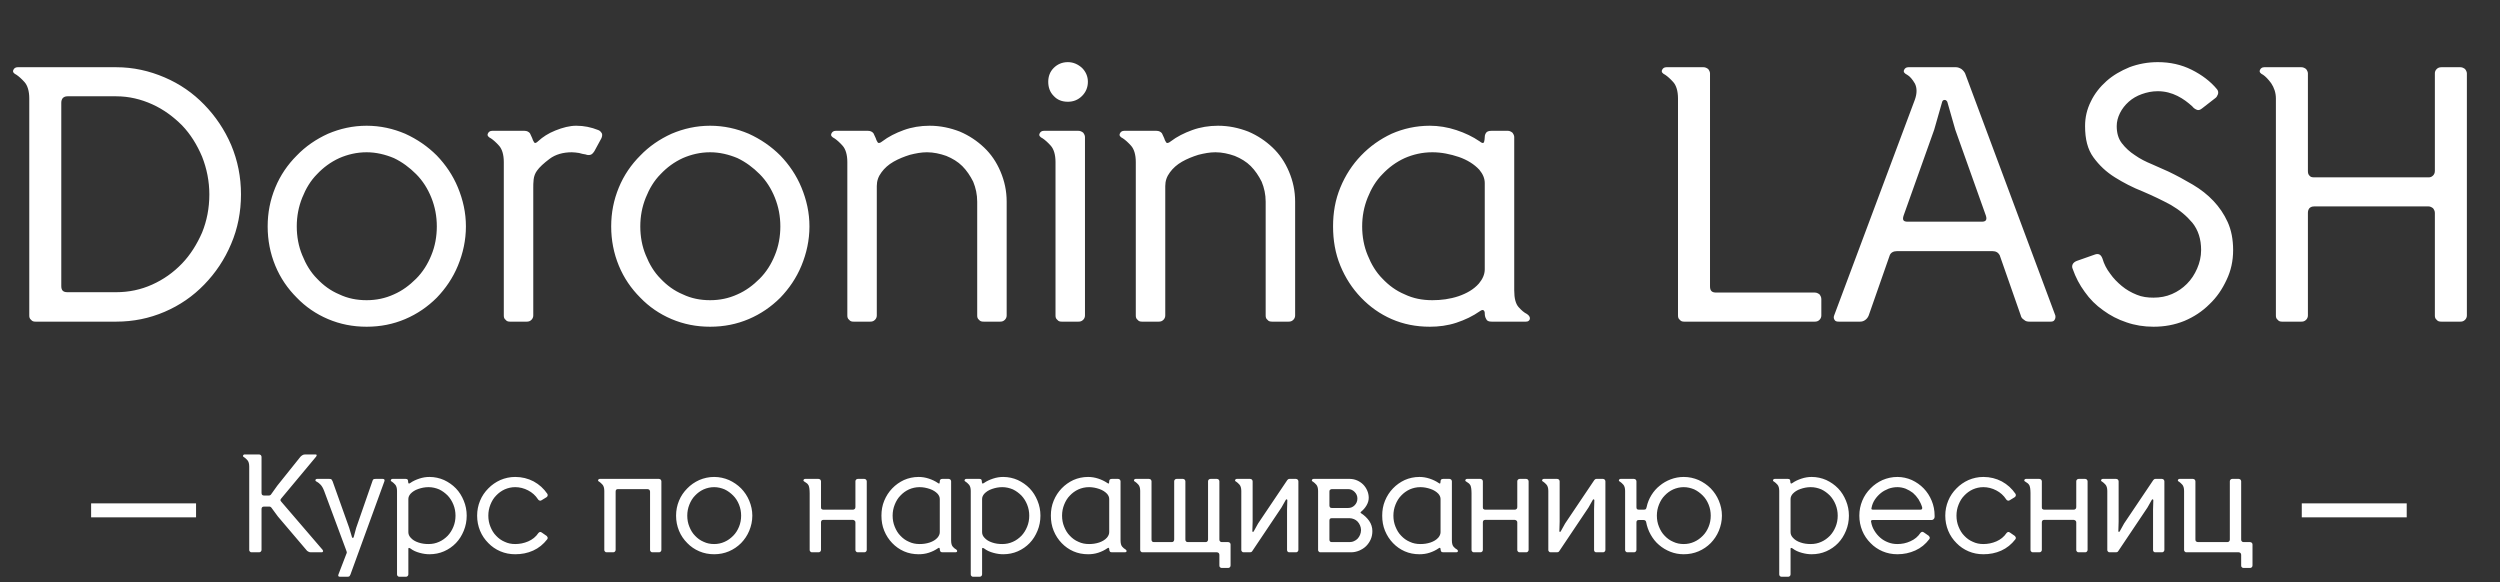 <?xml version="1.0" encoding="UTF-8"?> <svg xmlns="http://www.w3.org/2000/svg" width="923" height="215" viewBox="0 0 923 215" fill="none"><rect x="0" y="0" width="923" height="215" fill="#333333" stroke="none"/><path d="M24.909 35.553C24.103 35.553 23.566 35.822 23.163 36.224C22.76 36.761 22.626 37.298 22.626 37.969V105.599C22.626 107.209 23.297 107.88 24.909 107.88H42.906C47.607 107.88 52.039 106.941 56.202 105.062C60.366 103.183 63.992 100.634 67.216 97.279C70.305 94.059 72.722 90.167 74.603 85.873C76.349 81.579 77.289 76.883 77.289 71.784C77.289 66.953 76.349 62.257 74.603 57.828C72.722 53.4 70.305 49.509 67.216 46.288C63.992 43.068 60.366 40.384 56.202 38.506C52.039 36.627 47.607 35.553 42.906 35.553H24.909ZM10.806 36.359C10.806 33.541 10.135 31.528 9.061 30.32C7.986 29.113 6.912 28.173 6.106 27.637C5.031 27.1 4.628 26.563 4.897 25.892C5.166 25.221 5.703 24.819 6.509 24.819H42.906C49.218 24.819 55.128 26.16 60.769 28.576C66.41 30.991 71.245 34.346 75.408 38.64C79.572 42.934 82.93 47.899 85.347 53.534C87.765 59.304 88.973 65.343 88.973 71.784C88.973 78.225 87.765 84.397 85.347 90.033C82.93 95.803 79.572 100.768 75.408 105.062C71.245 109.356 66.41 112.711 60.769 115.126C55.128 117.541 49.218 118.749 42.906 118.749H13.09C12.418 118.749 11.881 118.615 11.478 118.078C10.941 117.675 10.806 117.139 10.806 116.468V36.359ZM135.352 110.832C138.844 110.832 142.201 110.161 145.425 108.685C148.514 107.343 151.2 105.33 153.617 102.915C156.035 100.5 157.915 97.547 159.258 94.193C160.601 90.972 161.273 87.349 161.273 83.592C161.273 79.835 160.601 76.346 159.258 72.991C157.915 69.637 156.035 66.685 153.617 64.269C151.2 61.854 148.514 59.841 145.425 58.365C142.201 57.023 138.844 56.218 135.352 56.218C131.725 56.218 128.368 57.023 125.278 58.365C122.055 59.841 119.369 61.854 117.086 64.269C114.668 66.685 112.922 69.637 111.579 72.991C110.236 76.346 109.565 79.835 109.565 83.592C109.565 87.349 110.236 90.972 111.579 94.193C112.922 97.547 114.668 100.5 117.086 102.915C119.369 105.33 122.055 107.343 125.278 108.685C128.368 110.161 131.725 110.832 135.352 110.832ZM135.352 46.422C140.455 46.422 145.156 47.496 149.588 49.375C154.02 51.387 157.915 54.071 161.273 57.426C164.496 60.781 167.182 64.672 169.063 69.234C170.943 73.797 172.017 78.493 172.017 83.592C172.017 88.691 170.943 93.522 169.063 98.084C167.182 102.647 164.496 106.538 161.273 109.893C157.915 113.247 154.02 115.931 149.588 117.81C145.156 119.688 140.455 120.628 135.352 120.628C130.248 120.628 125.547 119.688 121.115 117.81C116.683 115.931 112.788 113.247 109.565 109.893C106.207 106.538 103.521 102.647 101.64 98.084C99.76 93.522 98.82 88.691 98.82 83.592C98.82 78.493 99.76 73.797 101.64 69.234C103.521 64.672 106.207 60.781 109.565 57.426C112.788 54.071 116.683 51.387 121.115 49.375C125.547 47.496 130.248 46.422 135.352 46.422ZM193.66 48.301C194.6 48.301 195.271 48.704 195.674 49.24C195.943 49.777 196.212 50.448 196.48 50.985C196.615 51.522 196.883 52.058 197.152 52.461C197.42 52.998 197.958 52.864 198.763 52.058C200.375 50.582 202.39 49.24 205.076 48.167C207.762 47.093 210.314 46.422 212.731 46.422C214.209 46.422 215.552 46.557 216.895 46.825C218.238 47.093 219.581 47.496 220.924 48.033C221.596 48.301 221.999 48.838 222.267 49.375C222.402 49.911 222.267 50.582 221.999 51.119L219.447 55.816C218.91 56.621 218.507 57.023 217.969 57.157C217.432 57.292 216.895 57.292 216.223 57.023C215.418 56.889 214.612 56.755 213.806 56.486C212.866 56.352 211.926 56.218 211.12 56.218C207.896 56.218 205.076 57.023 202.927 58.633C200.778 60.244 199.166 61.72 198.226 63.062C197.555 64.001 197.152 65.074 197.017 66.282C196.883 67.49 196.883 68.429 196.883 69.234V116.468C196.883 117.139 196.615 117.675 196.212 118.078C195.674 118.615 195.137 118.749 194.466 118.749H188.288C187.616 118.749 187.079 118.615 186.676 118.078C186.139 117.675 186.004 117.139 186.004 116.468V59.841C186.004 57.023 185.333 55.011 184.258 53.803C183.184 52.595 182.109 51.656 181.304 51.119C180.229 50.582 179.826 50.046 180.095 49.375C180.363 48.704 180.901 48.301 181.706 48.301H193.66ZM262.183 110.832C265.675 110.832 269.033 110.161 272.256 108.685C275.346 107.343 278.032 105.33 280.449 102.915C282.867 100.5 284.747 97.547 286.09 94.193C287.433 90.972 288.105 87.349 288.105 83.592C288.105 79.835 287.433 76.346 286.09 72.991C284.747 69.637 282.867 66.685 280.449 64.269C278.032 61.854 275.346 59.841 272.256 58.365C269.033 57.023 265.675 56.218 262.183 56.218C258.557 56.218 255.199 57.023 252.11 58.365C248.886 59.841 246.2 61.854 243.917 64.269C241.499 66.685 239.753 69.637 238.41 72.991C237.067 76.346 236.396 79.835 236.396 83.592C236.396 87.349 237.067 90.972 238.41 94.193C239.753 97.547 241.499 100.5 243.917 102.915C246.2 105.33 248.886 107.343 252.11 108.685C255.199 110.161 258.557 110.832 262.183 110.832ZM262.183 46.422C267.287 46.422 271.988 47.496 276.42 49.375C280.852 51.387 284.747 54.071 288.105 57.426C291.328 60.781 294.014 64.672 295.895 69.234C297.775 73.797 298.849 78.493 298.849 83.592C298.849 88.691 297.775 93.522 295.895 98.084C294.014 102.647 291.328 106.538 288.105 109.893C284.747 113.247 280.852 115.931 276.42 117.81C271.988 119.688 267.287 120.628 262.183 120.628C257.079 120.628 252.378 119.688 247.946 117.81C243.514 115.931 239.619 113.247 236.396 109.893C233.038 106.538 230.352 102.647 228.471 98.084C226.591 93.522 225.651 88.691 225.651 83.592C225.651 78.493 226.591 73.797 228.471 69.234C230.352 64.672 233.038 60.781 236.396 57.426C239.619 54.071 243.514 51.387 247.946 49.375C252.378 47.496 257.079 46.422 262.183 46.422ZM343.189 46.422C347.218 46.422 350.844 47.228 354.336 48.569C357.828 50.046 360.783 52.058 363.335 54.474C365.887 56.889 367.901 59.841 369.379 63.33C370.856 66.819 371.662 70.442 371.662 74.468V116.468C371.662 117.139 371.393 117.675 370.99 118.078C370.453 118.615 369.916 118.749 369.244 118.749H363.201C362.395 118.749 361.858 118.615 361.455 118.078C360.917 117.675 360.783 117.139 360.783 116.468V74.468C360.783 71.784 360.246 69.368 359.306 67.087C358.231 64.94 356.888 62.928 355.276 61.317C353.665 59.707 351.65 58.499 349.367 57.56C347.084 56.755 344.666 56.218 342.249 56.218C340.1 56.218 338.085 56.621 335.936 57.157C333.787 57.828 331.773 58.633 329.892 59.707C328.012 60.781 326.535 62.122 325.46 63.598C324.251 65.209 323.714 66.819 323.714 68.698V116.468C323.714 117.139 323.446 117.675 323.043 118.078C322.505 118.615 321.968 118.749 321.297 118.749H315.119C314.447 118.749 313.91 118.615 313.507 118.078C312.97 117.675 312.835 117.139 312.835 116.468V59.841C312.835 57.023 312.164 55.011 311.089 53.803C310.015 52.595 308.94 51.656 308.135 51.119C307.06 50.582 306.657 50.046 306.926 49.375C307.194 48.704 307.732 48.301 308.538 48.301H320.491C321.431 48.301 322.103 48.704 322.505 49.24C322.774 49.777 323.043 50.448 323.311 50.985C323.446 51.522 323.714 52.058 323.983 52.461C324.251 52.998 324.923 52.864 325.729 52.193C328.012 50.448 330.698 49.106 333.653 48.033C336.608 46.959 339.831 46.422 343.189 46.422ZM389.695 59.841C389.695 57.023 389.024 55.011 387.949 53.803C386.875 52.595 385.8 51.656 384.995 51.119C383.92 50.582 383.517 50.046 383.786 49.375C384.054 48.704 384.592 48.301 385.397 48.301H398.157C398.828 48.301 399.365 48.569 399.903 48.972C400.306 49.509 400.574 50.046 400.574 50.582V116.468C400.574 117.139 400.306 117.675 399.903 118.078C399.365 118.615 398.828 118.749 398.157 118.749H391.979C391.307 118.749 390.77 118.615 390.367 118.078C389.83 117.675 389.695 117.139 389.695 116.468V59.841ZM394.262 22.94C396.276 22.94 398.022 23.745 399.5 25.087C400.843 26.429 401.649 28.173 401.649 30.186C401.649 32.333 400.843 34.077 399.5 35.419C398.022 36.895 396.276 37.566 394.262 37.566C392.113 37.566 390.367 36.895 389.024 35.419C387.681 34.077 387.009 32.333 387.009 30.186C387.009 28.173 387.681 26.429 389.024 25.087C390.367 23.745 392.113 22.94 394.262 22.94ZM449.689 46.422C453.719 46.422 457.345 47.228 460.837 48.569C464.329 50.046 467.284 52.058 469.835 54.474C472.387 56.889 474.402 59.841 475.879 63.33C477.357 66.819 478.163 70.442 478.163 74.468V116.468C478.163 117.139 477.894 117.675 477.491 118.078C476.954 118.615 476.417 118.749 475.745 118.749H469.701C468.895 118.749 468.358 118.615 467.955 118.078C467.418 117.675 467.284 117.139 467.284 116.468V74.468C467.284 71.784 466.746 69.368 465.806 67.087C464.732 64.94 463.389 62.928 461.777 61.317C460.165 59.707 458.151 58.499 455.868 57.56C453.584 56.755 451.167 56.218 448.749 56.218C446.6 56.218 444.586 56.621 442.437 57.157C440.288 57.828 438.273 58.633 436.393 59.707C434.513 60.781 433.035 62.122 431.961 63.598C430.752 65.209 430.215 66.819 430.215 68.698V116.468C430.215 117.139 429.946 117.675 429.543 118.078C429.006 118.615 428.469 118.749 427.797 118.749H421.619C420.948 118.749 420.41 118.615 420.007 118.078C419.47 117.675 419.336 117.139 419.336 116.468V59.841C419.336 57.023 418.664 55.011 417.59 53.803C416.515 52.595 415.441 51.656 414.635 51.119C413.561 50.582 413.158 50.046 413.426 49.375C413.695 48.704 414.232 48.301 415.038 48.301H426.991C427.932 48.301 428.603 48.704 429.006 49.24C429.275 49.777 429.543 50.448 429.812 50.985C429.946 51.522 430.215 52.058 430.483 52.461C430.752 52.998 431.424 52.864 432.229 52.193C434.513 50.448 437.199 49.106 440.154 48.033C443.108 46.959 446.332 46.422 449.689 46.422ZM548.173 67.624C548.173 65.88 547.501 64.269 546.158 62.659C544.278 60.646 541.726 59.036 538.637 57.963C535.414 56.889 532.19 56.218 528.833 56.218C525.072 56.218 521.714 57.023 518.625 58.365C515.402 59.841 512.716 61.854 510.432 64.269C508.015 66.685 506.269 69.637 504.926 72.991C503.583 76.346 502.911 79.835 502.911 83.592C502.911 87.349 503.583 90.972 504.926 94.193C506.269 97.547 508.015 100.5 510.432 102.915C512.716 105.33 515.402 107.343 518.625 108.685C521.714 110.161 525.072 110.832 528.833 110.832C532.056 110.832 535.279 110.429 538.503 109.356C541.592 108.282 544.144 106.806 546.024 104.659C547.367 103.049 548.173 101.305 548.173 99.426V67.624ZM559.052 107.209C559.052 110.161 559.589 112.174 560.663 113.382C561.738 114.589 562.678 115.394 563.752 115.931C564.558 116.468 564.961 117.139 564.827 117.81C564.558 118.481 564.155 118.749 563.35 118.749H550.725C549.65 118.749 548.979 118.481 548.71 117.81C548.307 117.139 548.173 116.468 548.173 115.663C548.173 115.126 548.039 114.858 547.77 114.589C547.501 114.321 546.964 114.455 546.427 114.858C543.741 116.736 540.92 118.078 537.697 119.152C534.473 120.225 531.116 120.628 527.892 120.628C522.789 120.628 518.088 119.688 513.79 117.81C509.492 115.931 505.732 113.247 502.508 109.893C499.285 106.538 496.733 102.647 494.853 98.084C492.973 93.522 492.167 88.691 492.167 83.592C492.167 78.493 492.973 73.797 494.853 69.234C496.733 64.672 499.285 60.781 502.508 57.426C505.732 54.071 509.492 51.387 513.79 49.375C518.088 47.496 522.789 46.422 527.892 46.422C531.116 46.422 534.473 46.959 537.697 48.033C540.92 49.106 543.741 50.448 546.293 52.193C547.098 52.864 547.636 52.998 547.904 52.461C548.039 51.924 548.173 51.387 548.173 50.582C548.173 50.046 548.307 49.509 548.71 48.972C548.979 48.569 549.65 48.301 550.59 48.301H556.768C557.306 48.301 557.843 48.569 558.38 48.972C558.783 49.509 559.052 50.046 559.052 50.582V107.209ZM619.518 36.359C619.518 33.541 618.847 31.528 617.772 30.32C616.698 29.113 615.624 28.173 614.818 27.637C613.743 27.1 613.34 26.563 613.609 25.892C613.878 25.221 614.415 24.819 615.221 24.819H628.92C629.591 24.819 630.129 25.087 630.666 25.489C631.069 26.026 631.337 26.563 631.337 27.1V105.733C631.337 107.343 632.009 108.014 633.621 108.014H670.018C670.69 108.014 671.227 108.282 671.764 108.685C672.167 109.222 672.436 109.758 672.436 110.429V116.468C672.436 117.139 672.167 117.675 671.764 118.078C671.227 118.615 670.69 118.749 670.018 118.749H621.802C621.13 118.749 620.593 118.615 620.19 118.078C619.653 117.675 619.518 117.139 619.518 116.468V36.359ZM700.403 92.717C699.059 92.717 698.119 93.254 697.716 94.193L689.927 116.468C689.658 117.139 689.255 117.675 688.718 118.078C688.046 118.615 687.375 118.749 686.703 118.749H678.913C678.107 118.749 677.57 118.615 677.302 118.078C677.033 117.675 676.899 117.139 677.167 116.468L706.984 36.761C707.789 34.48 707.789 32.467 706.984 30.857C706.043 29.247 705.103 28.173 704.163 27.637C703.089 27.1 702.686 26.563 702.954 25.892C703.223 25.221 703.76 24.819 704.566 24.819H722.16C722.832 24.819 723.503 25.087 724.175 25.489C724.846 26.026 725.249 26.563 725.518 27.1L758.826 116.468C758.961 117.139 758.826 117.675 758.558 118.078C758.289 118.615 757.752 118.749 757.08 118.749H749.29C748.484 118.749 747.813 118.615 747.276 118.078C746.604 117.675 746.201 117.139 746.067 116.468L738.277 94.193C737.74 93.254 736.934 92.717 735.591 92.717H700.403ZM731.696 81.848C733.174 81.848 733.711 81.177 733.173 79.567L721.892 47.899L718.937 37.566C718.668 37.164 718.4 36.895 717.997 36.895C717.459 36.895 717.191 37.164 717.057 37.566L714.102 47.899L702.82 79.567C702.283 81.177 702.686 81.848 704.297 81.848H731.696ZM796.67 22.94C801.236 22.94 805.4 23.879 809.16 25.758C812.921 27.637 816.144 30.052 818.562 33.004C818.965 33.541 819.099 34.212 818.831 34.883C818.562 35.553 818.293 35.956 817.891 36.224L813.055 39.982C812.25 40.653 811.578 40.787 811.041 40.518C810.369 40.25 809.832 39.847 809.429 39.311C807.817 37.835 806.071 36.493 803.922 35.419C801.774 34.346 799.356 33.675 796.67 33.675C794.521 33.675 792.641 34.077 790.76 34.748C788.88 35.419 787.268 36.359 785.925 37.566C784.582 38.774 783.508 40.116 782.702 41.726C781.896 43.336 781.493 44.947 781.493 46.557C781.493 48.972 782.03 51.119 783.373 52.864C784.716 54.608 786.328 56.084 788.209 57.292C790.089 58.633 792.238 59.707 794.521 60.646L800.565 63.33C803.654 64.806 806.609 66.416 809.563 68.161C812.518 69.905 815.07 71.918 817.219 74.199C819.368 76.48 821.114 79.03 822.457 81.982C823.8 84.934 824.471 88.423 824.471 92.314C824.471 96.34 823.666 99.963 822.054 103.318C820.442 106.806 818.428 109.758 815.742 112.308C813.055 114.992 809.966 117.005 806.474 118.481C802.848 119.957 799.087 120.628 795.058 120.628C791.566 120.628 788.208 120.091 785.119 119.017C781.896 117.944 779.076 116.468 776.524 114.589C773.838 112.711 771.554 110.429 769.674 107.746C767.794 105.196 766.316 102.378 765.242 99.292C764.973 98.755 764.973 98.084 765.242 97.547C765.511 97.011 766.048 96.608 766.719 96.34L773.569 93.924C774.912 93.522 775.718 94.059 776.255 95.535C776.792 97.413 777.733 99.292 779.076 101.036C780.284 102.781 781.762 104.257 783.373 105.599C784.985 106.941 786.865 108.014 788.88 108.819C790.76 109.624 792.909 109.893 795.058 109.893C797.476 109.893 799.759 109.49 801.908 108.551C804.057 107.612 805.803 106.404 807.414 104.794C809.026 103.183 810.235 101.305 811.175 99.158C812.115 97.011 812.652 94.73 812.652 92.314C812.652 88.289 811.578 84.934 809.429 82.25C807.28 79.701 804.728 77.554 801.505 75.675C798.282 73.931 794.924 72.32 791.163 70.71C787.403 69.234 784.045 67.49 780.822 65.477C777.598 63.464 775.046 61.049 772.897 58.097C770.749 55.145 769.808 51.387 769.808 46.557C769.808 43.336 770.48 40.384 771.957 37.432C773.3 34.614 775.315 32.065 777.733 29.918C780.15 27.771 782.971 26.16 786.194 24.819C789.417 23.611 792.909 22.94 796.67 22.94ZM840.26 36.359C840.26 34.212 839.589 32.333 838.514 30.723C837.44 29.247 836.365 28.173 835.56 27.637C834.485 27.1 834.082 26.563 834.351 25.892C834.619 25.221 835.157 24.819 835.963 24.819H849.662C850.333 24.819 850.871 25.087 851.408 25.489C851.811 26.026 852.079 26.563 852.079 27.1V63.062C852.079 63.867 852.214 64.403 852.617 64.806C853.02 65.343 853.557 65.477 854.363 65.477H896.669C897.207 65.477 897.744 65.343 898.281 64.806C898.684 64.403 898.953 63.867 898.953 63.062V27.1C898.953 26.563 899.087 26.026 899.624 25.489C900.027 25.087 900.564 24.819 901.37 24.819H908.354C909.026 24.819 909.563 25.087 910.1 25.489C910.503 26.026 910.772 26.563 910.772 27.1V116.468C910.772 117.139 910.503 117.675 910.1 118.078C909.563 118.615 909.026 118.749 908.354 118.749H901.37C900.564 118.749 900.027 118.615 899.624 118.078C899.087 117.675 898.953 117.139 898.953 116.468V78.627C898.953 77.956 898.684 77.42 898.281 76.883C897.744 76.48 897.207 76.212 896.669 76.212H854.363C853.557 76.212 853.02 76.48 852.617 76.883C852.214 77.42 852.079 77.956 852.079 78.627V116.468C852.079 117.139 851.811 117.675 851.408 118.078C850.871 118.615 850.333 118.749 849.662 118.749H842.544C841.872 118.749 841.335 118.615 840.932 118.078C840.395 117.675 840.26 117.139 840.26 116.468V36.359Z" fill="white"></path><path d="M72.383 185.842H33.641V191.003H72.383V185.842Z" fill="white"></path><path d="M888.559 185.842H849.816V191.003H888.559V185.842Z" fill="white"></path><path d="M103.789 184.087C103.582 184.345 103.53 184.552 103.53 184.655C103.53 184.758 103.634 184.965 103.84 185.223L119.131 203.028C119.286 203.286 119.337 203.493 119.234 203.648C119.131 203.854 118.976 203.906 118.769 203.906H114.792C114.482 203.906 114.12 203.854 113.81 203.648C113.5 203.493 113.242 203.286 113.087 203.028L102.601 190.693L100.173 187.39C100.018 187.184 99.759 187.029 99.398 187.029H97.435C97.125 187.029 96.918 187.132 96.763 187.287C96.608 187.494 96.557 187.7 96.557 187.958V203.028C96.557 203.286 96.453 203.493 96.298 203.648C96.092 203.854 95.885 203.906 95.627 203.906H92.889C92.631 203.906 92.424 203.854 92.269 203.648C92.063 203.493 92.011 203.286 92.011 203.028V172.217C92.011 171.133 91.753 170.359 91.339 169.895C90.926 169.43 90.513 169.069 90.203 168.862C89.79 168.656 89.635 168.45 89.738 168.191C89.841 167.933 90.048 167.779 90.358 167.779H95.627C95.885 167.779 96.092 167.882 96.298 168.037C96.453 168.243 96.557 168.449 96.557 168.656V181.971C96.557 182.642 96.867 182.952 97.487 182.952H99.191C99.553 182.952 99.863 182.849 100.069 182.539L102.394 179.288L110.866 168.708C111.021 168.501 111.279 168.295 111.589 168.088C111.899 167.882 112.26 167.779 112.674 167.779H116.548C116.754 167.779 116.909 167.882 116.909 168.037C116.909 168.243 116.858 168.449 116.651 168.656L103.789 184.087ZM119.674 181.249C119.261 180.165 118.796 179.391 118.331 178.926C117.866 178.462 117.453 178.101 117.04 177.894C116.575 177.688 116.368 177.481 116.472 177.223C116.523 176.965 116.73 176.81 117.092 176.81H121.586C121.947 176.81 122.206 176.862 122.361 176.965C122.464 177.068 122.619 177.326 122.774 177.636L128.921 194.874L129.954 198.332C130.006 198.538 130.109 198.59 130.264 198.59C130.367 198.59 130.471 198.538 130.574 198.332L131.504 194.874L137.496 177.636C137.599 177.326 137.703 177.068 137.857 176.965C138.012 176.862 138.271 176.81 138.684 176.81H141.318C141.887 176.81 142.093 177.12 141.938 177.636L129.386 212.112C129.231 212.473 129.076 212.679 128.973 212.783C128.818 212.886 128.559 212.937 128.198 212.937H125.563C124.943 212.937 124.737 212.679 124.943 212.112L127.784 204.731C127.939 204.37 128.043 204.112 128.043 203.957C128.043 203.802 127.939 203.493 127.784 203.08L119.674 181.249ZM150.765 212.06C150.765 212.318 150.662 212.525 150.507 212.679C150.301 212.886 150.094 212.937 149.836 212.937H147.459C147.201 212.937 146.995 212.886 146.84 212.679C146.633 212.525 146.581 212.318 146.581 212.06V181.249C146.581 180.165 146.323 179.391 145.91 178.926C145.496 178.462 145.083 178.101 144.773 177.894C144.36 177.688 144.205 177.481 144.308 177.223C144.412 176.965 144.618 176.81 144.928 176.81H149.836C150.146 176.81 150.404 176.914 150.507 177.068C150.611 177.275 150.662 177.481 150.662 177.688C150.662 177.997 150.714 178.204 150.817 178.41C150.92 178.617 151.127 178.565 151.489 178.307C152.418 177.636 153.555 177.12 154.795 176.707C156.034 176.294 157.274 176.088 158.566 176.088C160.477 176.088 162.285 176.501 163.938 177.223C165.591 177.997 167.089 179.03 168.329 180.32C169.569 181.61 170.498 183.107 171.222 184.862C171.945 186.616 172.306 188.423 172.306 190.384C172.306 192.345 171.945 194.203 171.222 195.958C170.498 197.712 169.569 199.209 168.329 200.499C167.089 201.79 165.591 202.822 163.938 203.544C162.285 204.267 160.477 204.628 158.566 204.628C157.429 204.628 156.241 204.473 154.95 204.112C153.607 203.751 152.47 203.235 151.54 202.512C151.23 202.306 151.024 202.254 150.92 202.306C150.817 202.357 150.765 202.461 150.765 202.564V212.06ZM150.765 196.474C150.765 197.196 151.024 197.867 151.592 198.487C152.315 199.312 153.245 199.88 154.485 200.293C155.673 200.706 156.913 200.861 158.204 200.861C159.599 200.861 160.89 200.603 162.13 200.035C163.318 199.519 164.351 198.745 165.281 197.816C166.159 196.887 166.882 195.751 167.399 194.461C167.915 193.222 168.174 191.829 168.174 190.384C168.174 188.939 167.915 187.597 167.399 186.307C166.882 185.016 166.159 183.881 165.281 182.952C164.351 182.023 163.318 181.249 162.13 180.681C160.89 180.165 159.599 179.855 158.204 179.855C156.861 179.855 155.621 180.113 154.433 180.526C153.193 180.939 152.264 181.558 151.54 182.333C151.024 182.952 150.765 183.571 150.765 184.242V196.474ZM190.207 204.628C188.244 204.628 186.436 204.267 184.732 203.544C183.027 202.822 181.529 201.79 180.289 200.499C178.998 199.209 177.965 197.712 177.242 195.958C176.518 194.203 176.157 192.345 176.157 190.384C176.157 188.423 176.518 186.616 177.242 184.862C177.965 183.107 178.998 181.61 180.289 180.32C181.529 179.03 183.027 177.997 184.732 177.223C186.436 176.501 188.244 176.088 190.207 176.088C192.687 176.088 194.96 176.656 197.026 177.739C199.092 178.875 200.745 180.371 202.088 182.333C202.192 182.539 202.243 182.746 202.192 183.004C202.088 183.262 201.985 183.468 201.779 183.571L199.919 184.707C199.712 184.862 199.454 184.913 199.196 184.81C198.937 184.707 198.731 184.552 198.627 184.345C197.698 182.9 196.458 181.817 194.96 181.042C193.462 180.268 191.86 179.855 190.207 179.855C188.813 179.855 187.521 180.165 186.333 180.681C185.093 181.249 184.06 182.023 183.182 182.952C182.252 183.881 181.581 185.016 181.064 186.307C180.548 187.597 180.289 188.939 180.289 190.384C180.289 191.829 180.548 193.222 181.064 194.461C181.581 195.751 182.252 196.887 183.182 197.816C184.06 198.745 185.093 199.519 186.333 200.035C187.521 200.603 188.813 200.861 190.207 200.861C191.86 200.861 193.462 200.551 195.011 199.88C196.561 199.209 197.853 198.177 198.782 196.783C198.886 196.629 199.092 196.525 199.299 196.422C199.506 196.371 199.764 196.422 199.971 196.577L201.83 197.867C201.985 198.022 202.088 198.229 202.192 198.435C202.243 198.693 202.192 198.899 202.037 199.106C200.59 200.964 198.886 202.357 196.819 203.286C194.753 204.215 192.584 204.628 190.207 204.628ZM243.306 176.81C243.512 176.81 243.719 176.914 243.925 177.068C244.08 177.275 244.184 177.481 244.184 177.688V203.028C244.184 203.286 244.08 203.493 243.925 203.648C243.719 203.854 243.512 203.906 243.306 203.906H240.878C240.619 203.906 240.413 203.854 240.258 203.648C240.051 203.493 240 203.286 240 203.028V181.507C240 181.249 239.896 181.042 239.741 180.836C239.535 180.681 239.328 180.578 239.07 180.578H228.17C227.55 180.578 227.292 180.888 227.292 181.507V203.028C227.292 203.286 227.189 203.493 227.034 203.648C226.827 203.854 226.62 203.906 226.362 203.906H223.986C223.728 203.906 223.521 203.854 223.366 203.648C223.159 203.493 223.108 203.286 223.108 203.028V181.249C223.108 180.165 222.85 179.391 222.436 178.926C222.023 178.462 221.61 178.101 221.3 177.894C220.887 177.688 220.732 177.481 220.835 177.223C220.938 176.965 221.145 176.81 221.455 176.81H243.306ZM263.656 200.861C264.999 200.861 266.29 200.603 267.53 200.035C268.718 199.519 269.751 198.745 270.681 197.816C271.611 196.887 272.334 195.751 272.851 194.461C273.367 193.222 273.625 191.829 273.625 190.384C273.625 188.939 273.367 187.597 272.851 186.307C272.334 185.016 271.611 183.881 270.681 182.952C269.751 182.023 268.718 181.249 267.53 180.681C266.29 180.165 264.999 179.855 263.656 179.855C262.261 179.855 260.97 180.165 259.781 180.681C258.542 181.249 257.51 182.023 256.631 182.952C255.702 183.881 255.03 185.016 254.514 186.307C253.997 187.597 253.739 188.939 253.739 190.384C253.739 191.829 253.997 193.222 254.514 194.461C255.03 195.751 255.702 196.887 256.631 197.816C257.51 198.745 258.542 199.519 259.781 200.035C260.97 200.603 262.261 200.861 263.656 200.861ZM263.656 176.088C265.619 176.088 267.427 176.501 269.131 177.223C270.836 177.997 272.334 179.03 273.625 180.32C274.865 181.61 275.898 183.107 276.622 184.862C277.345 186.616 277.758 188.423 277.758 190.384C277.758 192.345 277.345 194.203 276.622 195.958C275.898 197.712 274.865 199.209 273.625 200.499C272.334 201.79 270.836 202.822 269.131 203.544C267.427 204.267 265.619 204.628 263.656 204.628C261.693 204.628 259.885 204.267 258.181 203.544C256.476 202.822 254.978 201.79 253.739 200.499C252.447 199.209 251.414 197.712 250.691 195.958C249.968 194.203 249.606 192.345 249.606 190.384C249.606 188.423 249.968 186.616 250.691 184.862C251.414 183.107 252.447 181.61 253.739 180.32C254.978 179.03 256.476 177.997 258.181 177.223C259.885 176.501 261.693 176.088 263.656 176.088ZM316.699 203.906C316.441 203.906 316.234 203.854 316.079 203.648C315.873 203.493 315.821 203.286 315.821 203.028V192.861C315.821 192.551 315.718 192.345 315.511 192.19C315.305 192.035 315.046 191.932 314.84 191.932H303.992C303.682 191.932 303.475 192.035 303.32 192.19C303.165 192.397 303.114 192.603 303.114 192.861V203.028C303.114 203.286 303.01 203.493 302.855 203.648C302.649 203.854 302.442 203.906 302.184 203.906H299.808C299.549 203.906 299.343 203.854 299.188 203.648C298.981 203.493 298.929 203.286 298.929 203.028V182.126C298.929 181.404 298.878 180.836 298.826 180.371C298.775 179.959 298.671 179.597 298.568 179.288C298.413 178.978 298.206 178.72 298 178.513C297.741 178.307 297.431 178.101 297.121 177.894C296.708 177.688 296.553 177.481 296.657 177.223C296.76 176.965 296.967 176.81 297.276 176.81H302.184C302.442 176.81 302.649 176.914 302.855 177.068C303.01 177.275 303.114 177.481 303.114 177.688V187.287C303.114 187.597 303.165 187.855 303.372 187.958C303.527 188.113 303.734 188.165 303.992 188.165H314.891C315.15 188.165 315.356 188.113 315.563 187.907C315.718 187.752 315.821 187.545 315.821 187.236V177.688C315.821 177.481 315.873 177.275 316.079 177.068C316.234 176.914 316.441 176.81 316.699 176.81H319.127C319.334 176.81 319.54 176.914 319.747 177.068C319.902 177.275 320.005 177.481 320.005 177.688V203.028C320.005 203.286 319.902 203.493 319.747 203.648C319.54 203.854 319.334 203.906 319.127 203.906H316.699ZM346.968 184.242C346.968 183.571 346.709 182.952 346.193 182.333C345.47 181.558 344.488 180.939 343.3 180.526C342.06 180.113 340.82 179.855 339.529 179.855C338.083 179.855 336.791 180.165 335.603 180.681C334.363 181.249 333.33 182.023 332.452 182.952C331.522 183.881 330.851 185.016 330.334 186.307C329.818 187.597 329.559 188.939 329.559 190.384C329.559 191.829 329.818 193.222 330.334 194.461C330.851 195.751 331.522 196.887 332.452 197.816C333.33 198.745 334.363 199.519 335.603 200.035C336.791 200.603 338.083 200.861 339.529 200.861C340.769 200.861 342.009 200.706 343.248 200.293C344.436 199.88 345.418 199.312 346.141 198.487C346.658 197.867 346.968 197.196 346.968 196.474V184.242ZM351.152 199.467C351.152 200.603 351.358 201.377 351.772 201.841C352.185 202.306 352.547 202.615 352.96 202.822C353.27 203.028 353.425 203.286 353.373 203.544C353.27 203.802 353.115 203.906 352.805 203.906H347.949C347.536 203.906 347.278 203.802 347.174 203.544C347.019 203.286 346.968 203.028 346.968 202.719C346.968 202.512 346.916 202.409 346.813 202.306C346.709 202.203 346.503 202.254 346.296 202.409C345.263 203.131 344.178 203.648 342.938 204.06C341.699 204.473 340.407 204.628 339.167 204.628C337.205 204.628 335.397 204.267 333.743 203.544C332.09 202.822 330.644 201.79 329.404 200.499C328.165 199.209 327.183 197.712 326.46 195.958C325.737 194.203 325.427 192.345 325.427 190.384C325.427 188.423 325.737 186.616 326.46 184.862C327.183 183.107 328.165 181.61 329.404 180.32C330.644 179.03 332.09 177.997 333.743 177.223C335.397 176.501 337.205 176.088 339.167 176.088C340.407 176.088 341.699 176.294 342.938 176.707C344.178 177.12 345.263 177.636 346.244 178.307C346.554 178.565 346.761 178.617 346.864 178.41C346.916 178.204 346.968 177.997 346.968 177.688C346.968 177.481 347.019 177.275 347.174 177.068C347.278 176.914 347.536 176.81 347.897 176.81H350.274C350.48 176.81 350.687 176.914 350.894 177.068C351.048 177.275 351.152 177.481 351.152 177.688V199.467ZM362.589 212.06C362.589 212.318 362.485 212.525 362.33 212.679C362.124 212.886 361.917 212.937 361.659 212.937H359.283C359.024 212.937 358.818 212.886 358.663 212.679C358.456 212.525 358.404 212.318 358.404 212.06V181.249C358.404 180.165 358.146 179.391 357.733 178.926C357.32 178.462 356.906 178.101 356.596 177.894C356.183 177.688 356.028 177.481 356.132 177.223C356.235 176.965 356.441 176.81 356.751 176.81H361.659C361.969 176.81 362.227 176.914 362.33 177.068C362.434 177.275 362.485 177.481 362.485 177.688C362.485 177.997 362.537 178.204 362.64 178.41C362.744 178.617 362.95 178.565 363.312 178.307C364.242 177.636 365.378 177.12 366.618 176.707C367.858 176.294 369.097 176.088 370.389 176.088C372.3 176.088 374.108 176.501 375.761 177.223C377.414 177.997 378.912 179.03 380.152 180.32C381.392 181.61 382.321 183.107 383.045 184.862C383.768 186.616 384.129 188.423 384.129 190.384C384.129 192.345 383.768 194.203 383.045 195.958C382.321 197.712 381.392 199.209 380.152 200.499C378.912 201.79 377.414 202.822 375.761 203.544C374.108 204.267 372.3 204.628 370.389 204.628C369.252 204.628 368.064 204.473 366.773 204.112C365.43 203.751 364.293 203.235 363.363 202.512C363.053 202.306 362.847 202.254 362.744 202.306C362.64 202.357 362.589 202.461 362.589 202.564V212.06ZM362.589 196.474C362.589 197.196 362.847 197.867 363.415 198.487C364.138 199.312 365.068 199.88 366.308 200.293C367.496 200.706 368.736 200.861 370.027 200.861C371.422 200.861 372.713 200.603 373.953 200.035C375.141 199.519 376.174 198.745 377.104 197.816C377.982 196.887 378.705 195.751 379.222 194.461C379.739 193.222 379.997 191.829 379.997 190.384C379.997 188.939 379.739 187.597 379.222 186.307C378.705 185.016 377.982 183.881 377.104 182.952C376.174 182.023 375.141 181.249 373.953 180.681C372.713 180.165 371.422 179.855 370.027 179.855C368.684 179.855 367.444 180.113 366.256 180.526C365.016 180.939 364.087 181.558 363.363 182.333C362.847 182.952 362.589 183.571 362.589 184.242V196.474ZM409.521 184.242C409.521 183.571 409.263 182.952 408.746 182.333C408.023 181.558 407.042 180.939 405.854 180.526C404.614 180.113 403.374 179.855 402.083 179.855C400.636 179.855 399.345 180.165 398.157 180.681C396.917 181.249 395.884 182.023 395.006 182.952C394.076 183.881 393.404 185.016 392.888 186.307C392.371 187.597 392.113 188.939 392.113 190.384C392.113 191.829 392.371 193.222 392.888 194.461C393.404 195.751 394.076 196.887 395.006 197.816C395.884 198.745 396.917 199.519 398.157 200.035C399.345 200.603 400.636 200.861 402.083 200.861C403.322 200.861 404.562 200.706 405.802 200.293C406.99 199.88 407.972 199.312 408.695 198.487C409.211 197.867 409.521 197.196 409.521 196.474V184.242ZM413.705 199.467C413.705 200.603 413.912 201.377 414.325 201.841C414.739 202.306 415.1 202.615 415.513 202.822C415.823 203.028 415.978 203.286 415.927 203.544C415.823 203.802 415.668 203.906 415.358 203.906H410.503C410.089 203.906 409.831 203.802 409.728 203.544C409.573 203.286 409.521 203.028 409.521 202.719C409.521 202.512 409.47 202.409 409.366 202.306C409.263 202.203 409.056 202.254 408.85 202.409C407.817 203.131 406.732 203.648 405.492 204.06C404.252 204.473 402.961 204.628 401.721 204.628C399.758 204.628 397.95 204.267 396.297 203.544C394.644 202.822 393.198 201.79 391.958 200.499C390.718 199.209 389.737 197.712 389.014 195.958C388.29 194.203 387.98 192.345 387.98 190.384C387.98 188.423 388.29 186.616 389.014 184.862C389.737 183.107 390.718 181.61 391.958 180.32C393.198 179.03 394.644 177.997 396.297 177.223C397.95 176.501 399.758 176.088 401.721 176.088C402.961 176.088 404.252 176.294 405.492 176.707C406.732 177.12 407.817 177.636 408.798 178.307C409.108 178.565 409.315 178.617 409.418 178.41C409.47 178.204 409.521 177.997 409.521 177.688C409.521 177.481 409.573 177.275 409.728 177.068C409.831 176.914 410.09 176.81 410.451 176.81H412.827C413.034 176.81 413.241 176.914 413.447 177.068C413.602 177.275 413.705 177.481 413.705 177.688V199.467ZM421.836 203.906C421.578 203.906 421.371 203.854 421.216 203.648C421.01 203.493 420.958 203.286 420.958 203.028V181.249C420.958 180.165 420.7 179.391 420.287 178.926C419.873 178.462 419.46 178.101 419.15 177.894C418.737 177.688 418.582 177.481 418.685 177.223C418.788 176.965 418.995 176.81 419.305 176.81H424.212C424.471 176.81 424.677 176.914 424.884 177.068C425.039 177.275 425.142 177.481 425.142 177.688V199.209C425.142 199.519 425.194 199.725 425.349 199.88C425.504 200.087 425.71 200.138 426.02 200.138H432.581C432.891 200.138 433.097 200.087 433.252 199.88C433.407 199.725 433.511 199.519 433.511 199.209V177.688C433.511 177.481 433.562 177.275 433.769 177.068C433.924 176.914 434.13 176.81 434.389 176.81H436.765C436.972 176.81 437.178 176.914 437.385 177.068C437.54 177.275 437.643 177.481 437.643 177.688V199.209C437.643 199.519 437.695 199.725 437.901 199.88C438.056 200.087 438.263 200.138 438.573 200.138H445.133C445.392 200.138 445.598 200.087 445.753 199.88C445.908 199.725 446.012 199.519 446.012 199.209V177.688C446.012 177.481 446.063 177.275 446.27 177.068C446.425 176.914 446.631 176.81 446.941 176.81H449.266C449.524 176.81 449.731 176.914 449.937 177.068C450.092 177.275 450.196 177.481 450.196 177.688V199.209C450.196 199.519 450.247 199.725 450.454 199.88C450.609 200.087 450.816 200.138 451.074 200.138H453.45C453.657 200.138 453.863 200.241 454.07 200.396C454.225 200.551 454.328 200.757 454.328 201.015V208.757C454.328 209.067 454.225 209.273 454.07 209.428C453.863 209.634 453.657 209.686 453.45 209.686H451.074C450.816 209.686 450.609 209.634 450.454 209.428C450.247 209.273 450.196 209.067 450.196 208.757V204.835C450.196 204.577 450.092 204.37 449.937 204.164C449.731 204.009 449.524 203.906 449.266 203.906H421.836ZM462.472 192.603L462.369 196.061C462.369 196.267 462.42 196.371 462.524 196.371C462.627 196.422 462.782 196.371 462.885 196.164L464.487 193.274L475.283 177.223C475.489 176.965 475.748 176.81 476.058 176.81H478.485C478.692 176.81 478.899 176.914 479.105 177.068C479.26 177.275 479.364 177.481 479.364 177.688V203.028C479.364 203.286 479.26 203.493 479.105 203.648C478.899 203.854 478.692 203.906 478.485 203.906H476.058C475.748 203.906 475.541 203.854 475.386 203.648C475.231 203.493 475.179 203.286 475.179 203.028V188.01L475.283 184.707C475.283 184.5 475.179 184.397 475.076 184.345C474.921 184.345 474.818 184.397 474.715 184.552L473.113 187.39L462.317 203.493C462.11 203.802 461.852 203.906 461.542 203.906H459.166C458.908 203.906 458.701 203.854 458.546 203.648C458.339 203.493 458.288 203.286 458.288 203.028V181.249C458.288 180.165 458.029 179.391 457.616 178.926C457.203 178.462 456.79 178.101 456.48 177.894C456.066 177.688 455.911 177.481 456.015 177.223C456.118 176.965 456.325 176.81 456.635 176.81H461.542C461.8 176.81 462.007 176.914 462.214 177.068C462.369 177.275 462.472 177.481 462.472 177.688V192.603ZM487.515 203.906C487.257 203.906 487.05 203.854 486.895 203.648C486.689 203.493 486.637 203.286 486.637 203.028V181.249C486.637 180.165 486.379 179.391 485.965 178.926C485.552 178.462 485.139 178.101 484.829 177.894C484.416 177.688 484.261 177.481 484.364 177.223C484.467 176.965 484.674 176.81 484.984 176.81H498.363C499.293 176.81 500.223 177.017 501.049 177.378C501.876 177.739 502.65 178.255 503.27 178.875C503.89 179.494 504.407 180.268 504.768 181.094C505.13 181.92 505.337 182.849 505.337 183.778C505.337 184.81 505.027 185.739 504.51 186.616C503.994 187.494 503.322 188.268 502.547 188.887C502.237 189.145 502.237 189.352 502.547 189.506C503.684 190.229 504.665 191.158 505.492 192.293C506.266 193.429 506.68 194.719 506.68 196.061C506.68 197.196 506.473 198.229 506.06 199.158C505.647 200.087 505.078 200.912 504.355 201.635C503.632 202.357 502.754 202.873 501.824 203.286C500.842 203.699 499.809 203.906 498.776 203.906H487.515ZM490.821 199.209C490.821 199.519 490.873 199.725 491.028 199.88C491.183 200.087 491.389 200.138 491.699 200.138H498.26C498.828 200.138 499.396 200.035 499.913 199.777C500.429 199.57 500.842 199.261 501.256 198.848C501.617 198.435 501.927 197.97 502.134 197.454C502.341 196.938 502.496 196.319 502.496 195.7C502.496 195.08 502.341 194.513 502.134 193.997C501.927 193.48 501.617 193.016 501.256 192.603C500.842 192.19 500.429 191.88 499.913 191.674C499.396 191.468 498.828 191.313 498.26 191.313H491.699C491.079 191.313 490.821 191.622 490.821 192.19V199.209ZM490.821 186.668C490.821 186.874 490.873 187.081 491.028 187.287C491.183 187.494 491.389 187.545 491.699 187.545H497.743C498.673 187.545 499.448 187.236 500.119 186.565C500.791 185.894 501.152 185.068 501.152 184.036C501.152 183.107 500.791 182.281 500.119 181.61C499.448 180.939 498.673 180.578 497.743 180.578H491.699C491.493 180.578 491.338 180.681 491.131 180.784C490.924 180.888 490.821 181.146 490.821 181.455V186.668ZM531.852 184.242C531.852 183.571 531.594 182.952 531.077 182.333C530.354 181.558 529.372 180.939 528.184 180.526C526.945 180.113 525.705 179.855 524.413 179.855C522.967 179.855 521.676 180.165 520.488 180.681C519.248 181.249 518.215 182.023 517.336 182.952C516.407 183.881 515.735 185.016 515.219 186.307C514.702 187.597 514.444 188.939 514.444 190.384C514.444 191.829 514.702 193.222 515.219 194.461C515.735 195.751 516.407 196.887 517.336 197.816C518.215 198.745 519.248 199.519 520.488 200.035C521.676 200.603 522.967 200.861 524.413 200.861C525.653 200.861 526.893 200.706 528.133 200.293C529.321 199.88 530.302 199.312 531.026 198.487C531.542 197.867 531.852 197.196 531.852 196.474V184.242ZM536.036 199.467C536.036 200.603 536.243 201.377 536.656 201.841C537.069 202.306 537.431 202.615 537.844 202.822C538.154 203.028 538.309 203.286 538.257 203.544C538.154 203.802 537.999 203.906 537.689 203.906H532.833C532.42 203.906 532.162 203.802 532.059 203.544C531.904 203.286 531.852 203.028 531.852 202.719C531.852 202.512 531.8 202.409 531.697 202.306C531.594 202.203 531.387 202.254 531.18 202.409C530.147 203.131 529.063 203.648 527.823 204.06C526.583 204.473 525.292 204.628 524.052 204.628C522.089 204.628 520.281 204.267 518.628 203.544C516.975 202.822 515.528 201.79 514.289 200.499C513.049 199.209 512.067 197.712 511.344 195.958C510.621 194.203 510.311 192.345 510.311 190.384C510.311 188.423 510.621 186.616 511.344 184.862C512.067 183.107 513.049 181.61 514.289 180.32C515.528 179.03 516.975 177.997 518.628 177.223C520.281 176.501 522.089 176.088 524.052 176.088C525.292 176.088 526.583 176.294 527.823 176.707C529.063 177.12 530.147 177.636 531.129 178.307C531.439 178.565 531.645 178.617 531.749 178.41C531.8 178.204 531.852 177.997 531.852 177.688C531.852 177.481 531.904 177.275 532.059 177.068C532.162 176.914 532.42 176.81 532.782 176.81H535.158C535.365 176.81 535.571 176.914 535.778 177.068C535.933 177.275 536.036 177.481 536.036 177.688V199.467ZM561.059 203.906C560.8 203.906 560.594 203.854 560.439 203.648C560.232 203.493 560.181 203.286 560.181 203.028V192.861C560.181 192.551 560.077 192.345 559.871 192.19C559.664 192.035 559.406 191.932 559.199 191.932H548.351C548.041 191.932 547.835 192.035 547.68 192.19C547.525 192.397 547.473 192.603 547.473 192.861V203.028C547.473 203.286 547.37 203.493 547.215 203.648C547.008 203.854 546.801 203.906 546.543 203.906H544.167C543.909 203.906 543.702 203.854 543.547 203.648C543.34 203.493 543.289 203.286 543.289 203.028V182.126C543.289 181.404 543.237 180.836 543.185 180.371C543.134 179.959 543.031 179.597 542.927 179.288C542.772 178.978 542.566 178.72 542.359 178.513C542.101 178.307 541.791 178.101 541.481 177.894C541.068 177.688 540.913 177.481 541.016 177.223C541.119 176.965 541.326 176.81 541.636 176.81H546.543C546.801 176.81 547.008 176.914 547.215 177.068C547.37 177.275 547.473 177.481 547.473 177.688V187.287C547.473 187.597 547.525 187.855 547.731 187.958C547.886 188.113 548.093 188.165 548.351 188.165H559.251C559.509 188.165 559.716 188.113 559.922 187.907C560.077 187.752 560.181 187.545 560.181 187.236V177.688C560.181 177.481 560.232 177.275 560.439 177.068C560.594 176.914 560.8 176.81 561.059 176.81H563.487C563.693 176.81 563.9 176.914 564.106 177.068C564.261 177.275 564.365 177.481 564.365 177.688V203.028C564.365 203.286 564.261 203.493 564.106 203.648C563.9 203.854 563.693 203.906 563.487 203.906H561.059ZM575.822 192.603L575.719 196.061C575.719 196.267 575.771 196.371 575.874 196.371C575.977 196.422 576.132 196.371 576.235 196.164L577.837 193.274L588.633 177.223C588.84 176.965 589.098 176.81 589.408 176.81H591.836C592.042 176.81 592.249 176.914 592.456 177.068C592.611 177.275 592.714 177.481 592.714 177.688V203.028C592.714 203.286 592.611 203.493 592.456 203.648C592.249 203.854 592.042 203.906 591.836 203.906H589.408C589.098 203.906 588.891 203.854 588.736 203.648C588.581 203.493 588.53 203.286 588.53 203.028V188.01L588.633 184.707C588.633 184.5 588.53 184.397 588.426 184.345C588.271 184.345 588.168 184.397 588.065 184.552L586.463 187.39L575.667 203.493C575.461 203.802 575.202 203.906 574.892 203.906H572.516C572.258 203.906 572.051 203.854 571.896 203.648C571.69 203.493 571.638 203.286 571.638 203.028V181.249C571.638 180.165 571.38 179.391 570.966 178.926C570.553 178.462 570.14 178.101 569.83 177.894C569.417 177.688 569.262 177.481 569.365 177.223C569.468 176.965 569.675 176.81 569.985 176.81H574.892C575.151 176.81 575.357 176.914 575.564 177.068C575.719 177.275 575.822 177.481 575.822 177.688V192.603ZM621.634 176.088C623.597 176.088 625.405 176.501 627.109 177.223C628.814 177.997 630.312 179.03 631.604 180.32C632.843 181.61 633.877 183.107 634.6 184.862C635.323 186.616 635.736 188.423 635.736 190.384C635.736 192.345 635.323 194.203 634.6 195.958C633.877 197.712 632.843 199.209 631.604 200.499C630.312 201.79 628.814 202.822 627.109 203.544C625.405 204.267 623.597 204.628 621.634 204.628C619.878 204.628 618.225 204.319 616.675 203.699C615.125 203.08 613.73 202.254 612.491 201.17C611.251 200.138 610.269 198.848 609.443 197.403C608.616 195.958 608.048 194.358 607.738 192.655C607.635 192.242 607.273 191.984 606.757 191.984H605.052C604.432 191.984 604.174 192.293 604.174 192.861V203.028C604.174 203.286 604.071 203.493 603.916 203.648C603.709 203.854 603.502 203.906 603.244 203.906H600.868C600.61 203.906 600.403 203.854 600.248 203.648C600.041 203.493 599.99 203.286 599.99 203.028V181.249C599.99 180.165 599.731 179.391 599.318 178.926C598.905 178.462 598.492 178.101 598.182 177.894C597.768 177.688 597.614 177.481 597.717 177.223C597.82 176.965 598.027 176.81 598.337 176.81H603.244C603.502 176.81 603.709 176.914 603.916 177.068C604.071 177.275 604.174 177.481 604.174 177.688V187.287C604.174 187.907 604.432 188.165 605.052 188.165H606.757C607.015 188.165 607.273 188.165 607.48 188.061C607.687 187.958 607.842 187.7 607.945 187.184C608.255 185.636 608.875 184.139 609.701 182.797C610.528 181.455 611.561 180.268 612.801 179.288C613.989 178.307 615.332 177.533 616.83 176.965C618.328 176.397 619.929 176.088 621.634 176.088ZM621.634 200.861C622.977 200.861 624.268 200.603 625.508 200.035C626.696 199.519 627.729 198.745 628.659 197.816C629.589 196.887 630.312 195.751 630.829 194.461C631.345 193.222 631.604 191.829 631.604 190.384C631.604 188.939 631.345 187.597 630.829 186.307C630.312 185.016 629.589 183.881 628.659 182.952C627.729 182.023 626.696 181.249 625.508 180.681C624.268 180.165 622.977 179.855 621.634 179.855C620.239 179.855 618.948 180.165 617.76 180.681C616.52 181.249 615.487 182.023 614.609 182.952C613.679 183.881 613.007 185.016 612.491 186.307C611.974 187.597 611.716 188.939 611.716 190.384C611.716 191.829 611.974 193.222 612.491 194.461C613.007 195.751 613.679 196.887 614.609 197.816C615.487 198.745 616.52 199.519 617.76 200.035C618.948 200.603 620.239 200.861 621.634 200.861ZM661.076 212.06C661.076 212.318 660.973 212.525 660.818 212.679C660.611 212.886 660.405 212.937 660.146 212.937H657.77C657.512 212.937 657.305 212.886 657.15 212.679C656.944 212.525 656.892 212.318 656.892 212.06V181.249C656.892 180.165 656.634 179.391 656.221 178.926C655.807 178.462 655.394 178.101 655.084 177.894C654.671 177.688 654.516 177.481 654.619 177.223C654.723 176.965 654.929 176.81 655.239 176.81H660.146C660.456 176.81 660.715 176.914 660.818 177.068C660.921 177.275 660.973 177.481 660.973 177.688C660.973 177.997 661.025 178.204 661.128 178.41C661.231 178.617 661.438 178.565 661.799 178.307C662.729 177.636 663.866 177.12 665.106 176.707C666.345 176.294 667.585 176.088 668.877 176.088C670.788 176.088 672.596 176.501 674.249 177.223C675.902 177.997 677.4 179.03 678.64 180.32C679.879 181.61 680.809 183.107 681.532 184.862C682.256 186.616 682.617 188.423 682.617 190.384C682.617 192.345 682.256 194.203 681.532 195.958C680.809 197.712 679.879 199.209 678.64 200.499C677.4 201.79 675.902 202.822 674.249 203.544C672.596 204.267 670.788 204.628 668.877 204.628C667.74 204.628 666.552 204.473 665.26 204.112C663.917 203.751 662.781 203.235 661.851 202.512C661.541 202.306 661.335 202.254 661.231 202.306C661.128 202.357 661.076 202.461 661.076 202.564V212.06ZM661.076 196.474C661.076 197.196 661.335 197.867 661.903 198.487C662.626 199.312 663.556 199.88 664.796 200.293C665.984 200.706 667.223 200.861 668.515 200.861C669.91 200.861 671.201 200.603 672.441 200.035C673.629 199.519 674.662 198.745 675.592 197.816C676.47 196.887 677.193 195.751 677.71 194.461C678.226 193.222 678.485 191.829 678.485 190.384C678.485 188.939 678.226 187.597 677.71 186.307C677.193 185.016 676.47 183.881 675.592 182.952C674.662 182.023 673.629 181.249 672.441 180.681C671.201 180.165 669.91 179.855 668.515 179.855C667.172 179.855 665.932 180.113 664.744 180.526C663.504 180.939 662.574 181.558 661.851 182.333C661.335 182.952 661.076 183.571 661.076 184.242V196.474ZM712.296 199.054C710.902 200.912 709.197 202.306 707.131 203.235C705.065 204.164 702.895 204.628 700.519 204.628C698.556 204.628 696.748 204.267 695.043 203.544C693.339 202.822 691.84 201.79 690.601 200.499C689.309 199.209 688.276 197.712 687.553 195.958C686.83 194.203 686.468 192.345 686.468 190.384C686.468 188.423 686.83 186.616 687.553 184.862C688.276 183.107 689.309 181.61 690.601 180.32C691.84 179.03 693.339 177.997 695.043 177.223C696.748 176.501 698.556 176.088 700.519 176.088C702.378 176.088 704.186 176.501 705.839 177.223C707.492 177.997 708.99 179.03 710.23 180.32C711.47 181.61 712.451 183.107 713.175 184.862C713.898 186.616 714.259 188.423 714.259 190.384V190.9C714.259 191.21 714.105 191.468 713.898 191.674C713.691 191.88 713.433 191.984 713.226 191.984H691.427C691.221 191.984 691.014 192.035 690.911 192.139C690.756 192.242 690.704 192.397 690.807 192.655C691.014 193.893 691.427 194.977 692.047 195.958C692.667 196.99 693.39 197.816 694.217 198.538C695.043 199.261 696.025 199.828 697.109 200.241C698.143 200.654 699.279 200.861 700.519 200.861C702.172 200.861 703.773 200.551 705.323 199.828C706.873 199.158 708.112 198.125 709.042 196.732C709.145 196.577 709.352 196.474 709.559 196.371C709.765 196.319 710.024 196.371 710.23 196.525L712.09 197.816C712.245 197.97 712.348 198.177 712.451 198.383C712.503 198.641 712.451 198.848 712.296 199.054ZM700.519 179.855C699.382 179.855 698.298 180.062 697.264 180.423C696.231 180.836 695.25 181.352 694.423 182.023C693.545 182.745 692.822 183.52 692.202 184.449C691.582 185.378 691.169 186.41 690.962 187.545C690.859 187.855 690.911 188.01 691.066 188.061C691.169 188.165 691.376 188.165 691.582 188.165H709.042C709.559 188.165 709.765 187.907 709.662 187.287C709.352 186.255 708.887 185.274 708.319 184.345C707.699 183.416 707.028 182.642 706.253 181.971C705.426 181.352 704.548 180.836 703.567 180.423C702.585 180.062 701.552 179.855 700.519 179.855ZM732.249 204.628C730.286 204.628 728.478 204.267 726.773 203.544C725.069 202.822 723.571 201.79 722.331 200.499C721.039 199.209 720.006 197.712 719.283 195.958C718.56 194.203 718.198 192.345 718.198 190.384C718.198 188.423 718.56 186.616 719.283 184.862C720.006 183.107 721.039 181.61 722.331 180.32C723.571 179.03 725.069 177.997 726.773 177.223C728.478 176.501 730.286 176.088 732.249 176.088C734.728 176.088 737.001 176.656 739.068 177.739C741.134 178.875 742.787 180.371 744.13 182.333C744.233 182.539 744.285 182.746 744.233 183.004C744.13 183.262 744.027 183.468 743.82 183.571L741.96 184.707C741.754 184.862 741.495 184.913 741.237 184.81C740.979 184.707 740.772 184.552 740.669 184.345C739.739 182.9 738.499 181.817 737.001 181.042C735.503 180.268 733.902 179.855 732.249 179.855C730.854 179.855 729.563 180.165 728.375 180.681C727.135 181.249 726.102 182.023 725.224 182.952C724.294 183.881 723.622 185.016 723.106 186.307C722.589 187.597 722.331 188.939 722.331 190.384C722.331 191.829 722.589 193.222 723.106 194.461C723.622 195.751 724.294 196.887 725.224 197.816C726.102 198.745 727.135 199.519 728.375 200.035C729.563 200.603 730.854 200.861 732.249 200.861C733.902 200.861 735.503 200.551 737.053 199.88C738.603 199.209 739.894 198.177 740.824 196.783C740.927 196.629 741.134 196.525 741.341 196.422C741.547 196.371 741.805 196.422 742.012 196.577L743.872 197.867C744.027 198.022 744.13 198.229 744.233 198.435C744.285 198.693 744.233 198.899 744.078 199.106C742.632 200.964 740.927 202.357 738.861 203.286C736.795 204.215 734.625 204.628 732.249 204.628ZM767.432 203.906C767.174 203.906 766.967 203.854 766.812 203.648C766.606 203.493 766.554 203.286 766.554 203.028V192.861C766.554 192.551 766.451 192.345 766.244 192.19C766.038 192.035 765.779 191.932 765.573 191.932H754.725C754.415 191.932 754.208 192.035 754.053 192.19C753.898 192.397 753.847 192.603 753.847 192.861V203.028C753.847 203.286 753.743 203.493 753.588 203.648C753.382 203.854 753.175 203.906 752.917 203.906H750.541C750.282 203.906 750.076 203.854 749.921 203.648C749.714 203.493 749.662 203.286 749.662 203.028V182.126C749.662 181.404 749.611 180.836 749.559 180.371C749.507 179.959 749.404 179.597 749.301 179.288C749.146 178.978 748.939 178.72 748.733 178.513C748.474 178.307 748.164 178.101 747.854 177.894C747.441 177.688 747.286 177.481 747.389 177.223C747.493 176.965 747.699 176.81 748.009 176.81H752.917C753.175 176.81 753.382 176.914 753.588 177.068C753.743 177.275 753.847 177.481 753.847 177.688V187.287C753.847 187.597 753.898 187.855 754.105 187.958C754.26 188.113 754.466 188.165 754.725 188.165H765.624C765.883 188.165 766.089 188.113 766.296 187.907C766.451 187.752 766.554 187.545 766.554 187.236V177.688C766.554 177.481 766.606 177.275 766.812 177.068C766.967 176.914 767.174 176.81 767.432 176.81H769.86C770.067 176.81 770.273 176.914 770.48 177.068C770.635 177.275 770.738 177.481 770.738 177.688V203.028C770.738 203.286 770.635 203.493 770.48 203.648C770.273 203.854 770.067 203.906 769.86 203.906H767.432ZM782.198 192.603L782.095 196.061C782.095 196.267 782.147 196.371 782.25 196.371C782.353 196.422 782.508 196.371 782.612 196.164L784.213 193.274L795.009 177.223C795.216 176.965 795.474 176.81 795.784 176.81H798.212C798.419 176.81 798.625 176.914 798.832 177.068C798.987 177.275 799.09 177.481 799.09 177.688V203.028C799.09 203.286 798.987 203.493 798.832 203.648C798.625 203.854 798.419 203.906 798.212 203.906H795.784C795.474 203.906 795.268 203.854 795.113 203.648C794.958 203.493 794.906 203.286 794.906 203.028V188.01L795.009 184.707C795.009 184.5 794.906 184.397 794.802 184.345C794.648 184.345 794.544 184.397 794.441 184.552L792.84 187.39L782.043 203.493C781.837 203.802 781.578 203.906 781.268 203.906H778.892C778.634 203.906 778.427 203.854 778.272 203.648C778.066 203.493 778.014 203.286 778.014 203.028V181.249C778.014 180.165 777.756 179.391 777.343 178.926C776.929 178.462 776.516 178.101 776.206 177.894C775.793 177.688 775.638 177.481 775.741 177.223C775.845 176.965 776.051 176.81 776.361 176.81H781.268C781.527 176.81 781.733 176.914 781.94 177.068C782.095 177.275 782.198 177.481 782.198 177.688V192.603ZM807.241 203.906C806.983 203.906 806.777 203.854 806.622 203.648C806.415 203.493 806.363 203.286 806.363 203.028V181.249C806.363 180.165 806.105 179.391 805.692 178.926C805.279 178.462 804.865 178.101 804.555 177.894C804.142 177.688 803.987 177.481 804.09 177.223C804.194 176.965 804.4 176.81 804.71 176.81H809.618C809.876 176.81 810.083 176.914 810.289 177.068C810.444 177.275 810.547 177.481 810.547 177.688V199.209C810.547 199.57 810.651 199.828 810.857 199.932C811.064 200.087 811.322 200.138 811.632 200.138H822.325C822.583 200.138 822.79 200.087 822.997 199.88C823.152 199.725 823.255 199.519 823.255 199.209V177.688C823.255 177.481 823.307 177.275 823.513 177.068C823.668 176.914 823.875 176.81 824.133 176.81H826.561C826.768 176.81 826.974 176.914 827.181 177.068C827.336 177.275 827.439 177.481 827.439 177.688V199.209C827.439 199.519 827.491 199.725 827.698 199.88C827.853 200.087 828.059 200.138 828.369 200.138H830.694C830.952 200.138 831.159 200.241 831.365 200.396C831.52 200.551 831.623 200.757 831.623 201.015V208.757C831.623 209.067 831.52 209.273 831.365 209.428C831.159 209.634 830.952 209.686 830.694 209.686H828.369C828.059 209.686 827.853 209.634 827.698 209.428C827.491 209.273 827.439 209.067 827.439 208.757V204.835C827.439 204.577 827.336 204.37 827.181 204.164C826.974 204.009 826.768 203.906 826.561 203.906H807.241Z" fill="white"></path></svg> 